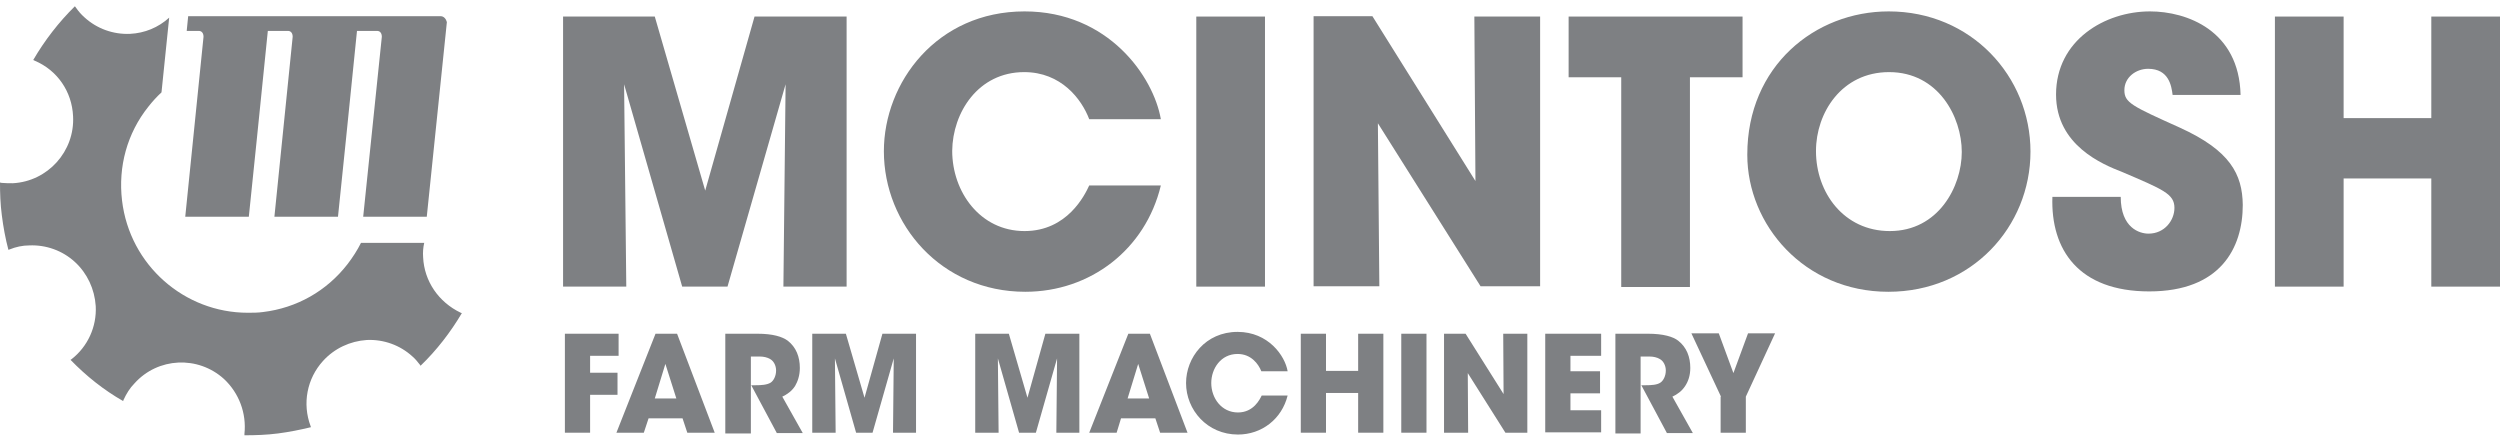 <svg width="298" height="52" viewBox="0 0 298 52" fill="none" xmlns="http://www.w3.org/2000/svg">
<path d="M67.335 39.78H73.737V42.412H70.34V44.429H73.607V47.061H70.34V51.578H67.335V39.78Z" fill="#7E8083"/>
<path d="M79.313 43.377L78.05 47.499H80.62L79.313 43.377ZM76.743 51.578H73.477L78.137 39.78H80.707L85.193 51.578H81.926L81.36 49.868H77.309L76.743 51.578Z" fill="#7E8083"/>
<path d="M86.456 39.78H90.288C92.118 39.78 93.25 40.131 93.903 40.614C94.905 41.403 95.341 42.543 95.341 43.859C95.341 44.78 95.079 45.482 94.775 46.008C94.382 46.622 93.816 47.017 93.25 47.28L95.689 51.622H92.597L89.548 45.921H90.027C90.767 45.921 91.421 45.877 91.856 45.614C92.205 45.394 92.51 44.824 92.51 44.166C92.51 43.552 92.205 43.026 91.813 42.807C91.464 42.587 90.985 42.499 90.593 42.499H89.504V51.666H86.456V39.78Z" fill="#7E8083"/>
<path d="M96.821 51.578V39.78H100.828L103.05 47.412L105.184 39.78H109.191V51.578H106.447L106.534 42.719L104.008 51.578H102.048L99.522 42.719L99.609 51.578H96.821Z" fill="#7E8083"/>
<path d="M116.247 51.578V39.78H120.254L122.475 47.412L124.609 39.78H128.66V51.578H125.916L126.003 42.719L123.477 51.578H121.473L118.947 42.719L119.034 51.578H116.247Z" fill="#7E8083"/>
<path d="M135.672 43.377L134.409 47.499H136.979L135.672 43.377ZM133.103 51.578H129.836L134.496 39.78H137.066L141.552 51.578H138.286L137.719 49.868H133.625L133.103 51.578Z" fill="#7E8083"/>
<path d="M153.486 47.148C152.789 49.955 150.394 51.797 147.563 51.797C143.904 51.797 141.378 48.859 141.378 45.657C141.378 42.631 143.686 39.561 147.519 39.561C151.178 39.561 153.181 42.412 153.486 44.254H150.35C150.002 43.377 149.131 42.192 147.519 42.192C145.516 42.192 144.383 43.947 144.383 45.657C144.383 47.455 145.603 49.166 147.563 49.166C149.436 49.166 150.176 47.587 150.394 47.148H153.486Z" fill="#7E8083"/>
<path d="M155.054 51.578V39.78H158.059V44.21H161.892V39.78H164.897V51.578H161.892V46.842H158.059V51.578H155.054Z" fill="#7E8083"/>
<path d="M167.032 39.78H170.037V51.578H167.032V39.78Z" fill="#7E8083"/>
<path d="M179.227 46.973L179.184 39.78H182.058V51.578H179.445L174.959 44.473L175.003 51.578H172.128V39.78H174.698L179.227 46.973Z" fill="#7E8083"/>
<path d="M184.192 39.78H190.856V42.412H187.197V44.254H190.725V46.886H187.197V48.903H190.856V51.535H184.192V39.78Z" fill="#7E8083"/>
<path d="M192.598 39.78H196.431C198.26 39.78 199.436 40.131 200.046 40.614C201.048 41.403 201.483 42.543 201.483 43.859C201.483 44.78 201.222 45.482 200.874 46.008C200.482 46.622 199.915 47.017 199.349 47.28L201.788 51.622H198.696L195.647 45.921H196.126C196.867 45.921 197.52 45.877 197.912 45.614C198.26 45.394 198.565 44.824 198.565 44.166C198.565 43.552 198.26 43.026 197.868 42.807C197.52 42.587 197.041 42.499 196.649 42.499H195.56V51.666H192.555V39.78H192.598Z" fill="#7E8083"/>
<path d="M205.142 47.28L201.614 39.737H204.88L206.623 44.473L208.365 39.737H211.588L208.103 47.28V51.579H205.098V47.28H205.142Z" fill="#7E8083"/>
<path d="M50.436 30.658C50.393 30.087 50.436 29.517 50.567 28.947H43.032C42.596 29.824 42.03 30.701 41.42 31.491C38.938 34.693 35.366 36.71 31.359 37.193C30.75 37.28 30.14 37.28 29.53 37.28C21.995 37.28 15.462 31.622 14.547 23.903C14.068 19.868 15.157 15.877 17.683 12.719C18.162 12.105 18.685 11.535 19.251 11.009L20.166 2.105C18.859 3.289 17.248 3.947 15.505 4.035C13.502 4.123 11.542 3.421 10.061 2.061C9.669 1.711 9.364 1.36 9.059 0.921L8.929 0.746C7.012 2.632 5.314 4.825 3.963 7.149L4.138 7.237C6.838 8.377 8.58 10.921 8.711 13.86C8.929 18.026 5.706 21.623 1.524 21.842C1.089 21.842 0.653 21.842 0.174 21.798L0 21.754C0 23.026 0.044 24.342 0.218 25.658C0.392 27.061 0.653 28.465 1.002 29.78L1.132 29.736C1.873 29.43 2.7 29.254 3.484 29.254C5.488 29.166 7.448 29.868 8.929 31.228C10.409 32.587 11.281 34.473 11.411 36.491C11.542 38.947 10.453 41.315 8.537 42.807L8.406 42.894C10.279 44.824 12.37 46.491 14.678 47.806L14.721 47.675C15.07 46.929 15.462 46.271 16.028 45.701C18.816 42.587 23.607 42.368 26.699 45.175C28.485 46.842 29.399 49.254 29.138 51.71V51.885C30.445 51.885 31.795 51.842 33.145 51.666C34.495 51.491 35.802 51.227 37.065 50.92L37.021 50.789C36.02 48.114 36.586 45.131 38.502 43.026C39.852 41.535 41.725 40.657 43.729 40.526C45.732 40.438 47.692 41.14 49.173 42.5C49.478 42.763 49.739 43.07 50.044 43.465L50.131 43.596C52.048 41.754 53.703 39.605 55.053 37.324L54.922 37.28C52.265 36.008 50.567 33.508 50.436 30.658Z" fill="#7E8083"/>
<path d="M84.061 22.719L78.05 1.974H67.118V34.166H74.653L74.392 10.044L81.317 34.166H86.718L93.643 10.044L93.382 34.166H100.916V1.974H89.941L84.061 22.719Z" fill="#7E8083"/>
<path d="M122.083 8.596C126.482 8.596 128.921 11.798 129.836 14.21H138.373C137.502 9.166 132.144 1.359 122.127 1.359C111.674 1.359 105.358 9.824 105.358 18.026C105.358 26.754 112.196 34.78 122.214 34.78C129.967 34.78 136.543 29.736 138.373 22.105H129.836C129.313 23.245 127.223 27.543 122.127 27.543C116.813 27.543 113.503 22.85 113.503 17.982C113.547 13.421 116.595 8.596 122.083 8.596Z" fill="#7E8083"/>
<path d="M142.598 34.166H150.786V1.974H142.598V34.166Z" fill="#7E8083"/>
<path d="M175.873 21.579L163.591 1.93H156.579V34.123H164.418L164.244 14.693L176.483 34.123H183.582V1.974H175.743L175.873 21.579Z" fill="#7E8083"/>
<path d="M186.936 9.211H193.251V34.21H201.44V9.211H207.712V1.974H186.98V9.211H186.936Z" fill="#7E8083"/>
<path d="M225.264 27.543C219.776 27.543 216.466 22.938 216.466 18.026V17.982C216.466 13.464 219.515 8.596 225.177 8.596C231.057 8.596 233.844 13.947 233.844 18.114C233.844 22.236 231.057 27.543 225.264 27.543ZM225.133 1.359C216.335 1.359 208.278 7.894 208.278 18.421V18.465C208.278 26.754 215.029 34.78 225.09 34.78C235.02 34.78 242.033 27.017 242.033 18.07C242.033 9.122 234.977 1.359 225.133 1.359Z" fill="#7E8083"/>
<path d="M259.846 15.219C254.097 12.631 253.226 12.236 253.226 10.745C253.226 9.21 254.62 8.201 256.057 8.201C258.54 8.201 258.844 10.263 258.975 11.315H267.076C266.902 3.64 260.674 1.359 256.275 1.359C250.918 1.359 245.081 4.78 245.081 11.272C245.081 17.324 250.656 19.605 252.921 20.482C257.843 22.587 259.193 23.113 259.193 24.78C259.193 26.271 258.017 27.85 256.1 27.85C255.055 27.85 252.79 27.192 252.79 23.464H244.646C244.428 29.78 247.782 34.736 256.188 34.736C264.681 34.736 267.338 29.561 267.338 24.429C267.294 20.745 265.813 17.938 259.846 15.219Z" fill="#7E8083"/>
<path d="M289.812 1.974V14.079H279.359V1.974H271.17V34.166H279.359V21.272H289.812V34.166H298V1.974H289.812Z" fill="#7E8083"/>
<path d="M52.527 1.93H22.43L22.256 3.684H23.694C24.042 3.684 24.26 3.947 24.26 4.386L22.082 25.833H29.66C29.66 25.833 31.49 8.158 31.925 3.684H34.321C34.669 3.684 34.887 3.947 34.887 4.386L32.709 25.833H40.288C40.288 25.833 42.117 8.158 42.553 3.684H44.948C45.297 3.684 45.514 3.947 45.514 4.386L43.293 25.833H50.872L53.267 2.632C53.18 2.281 52.919 1.93 52.527 1.93Z" fill="#7E8083"/>
</svg>
